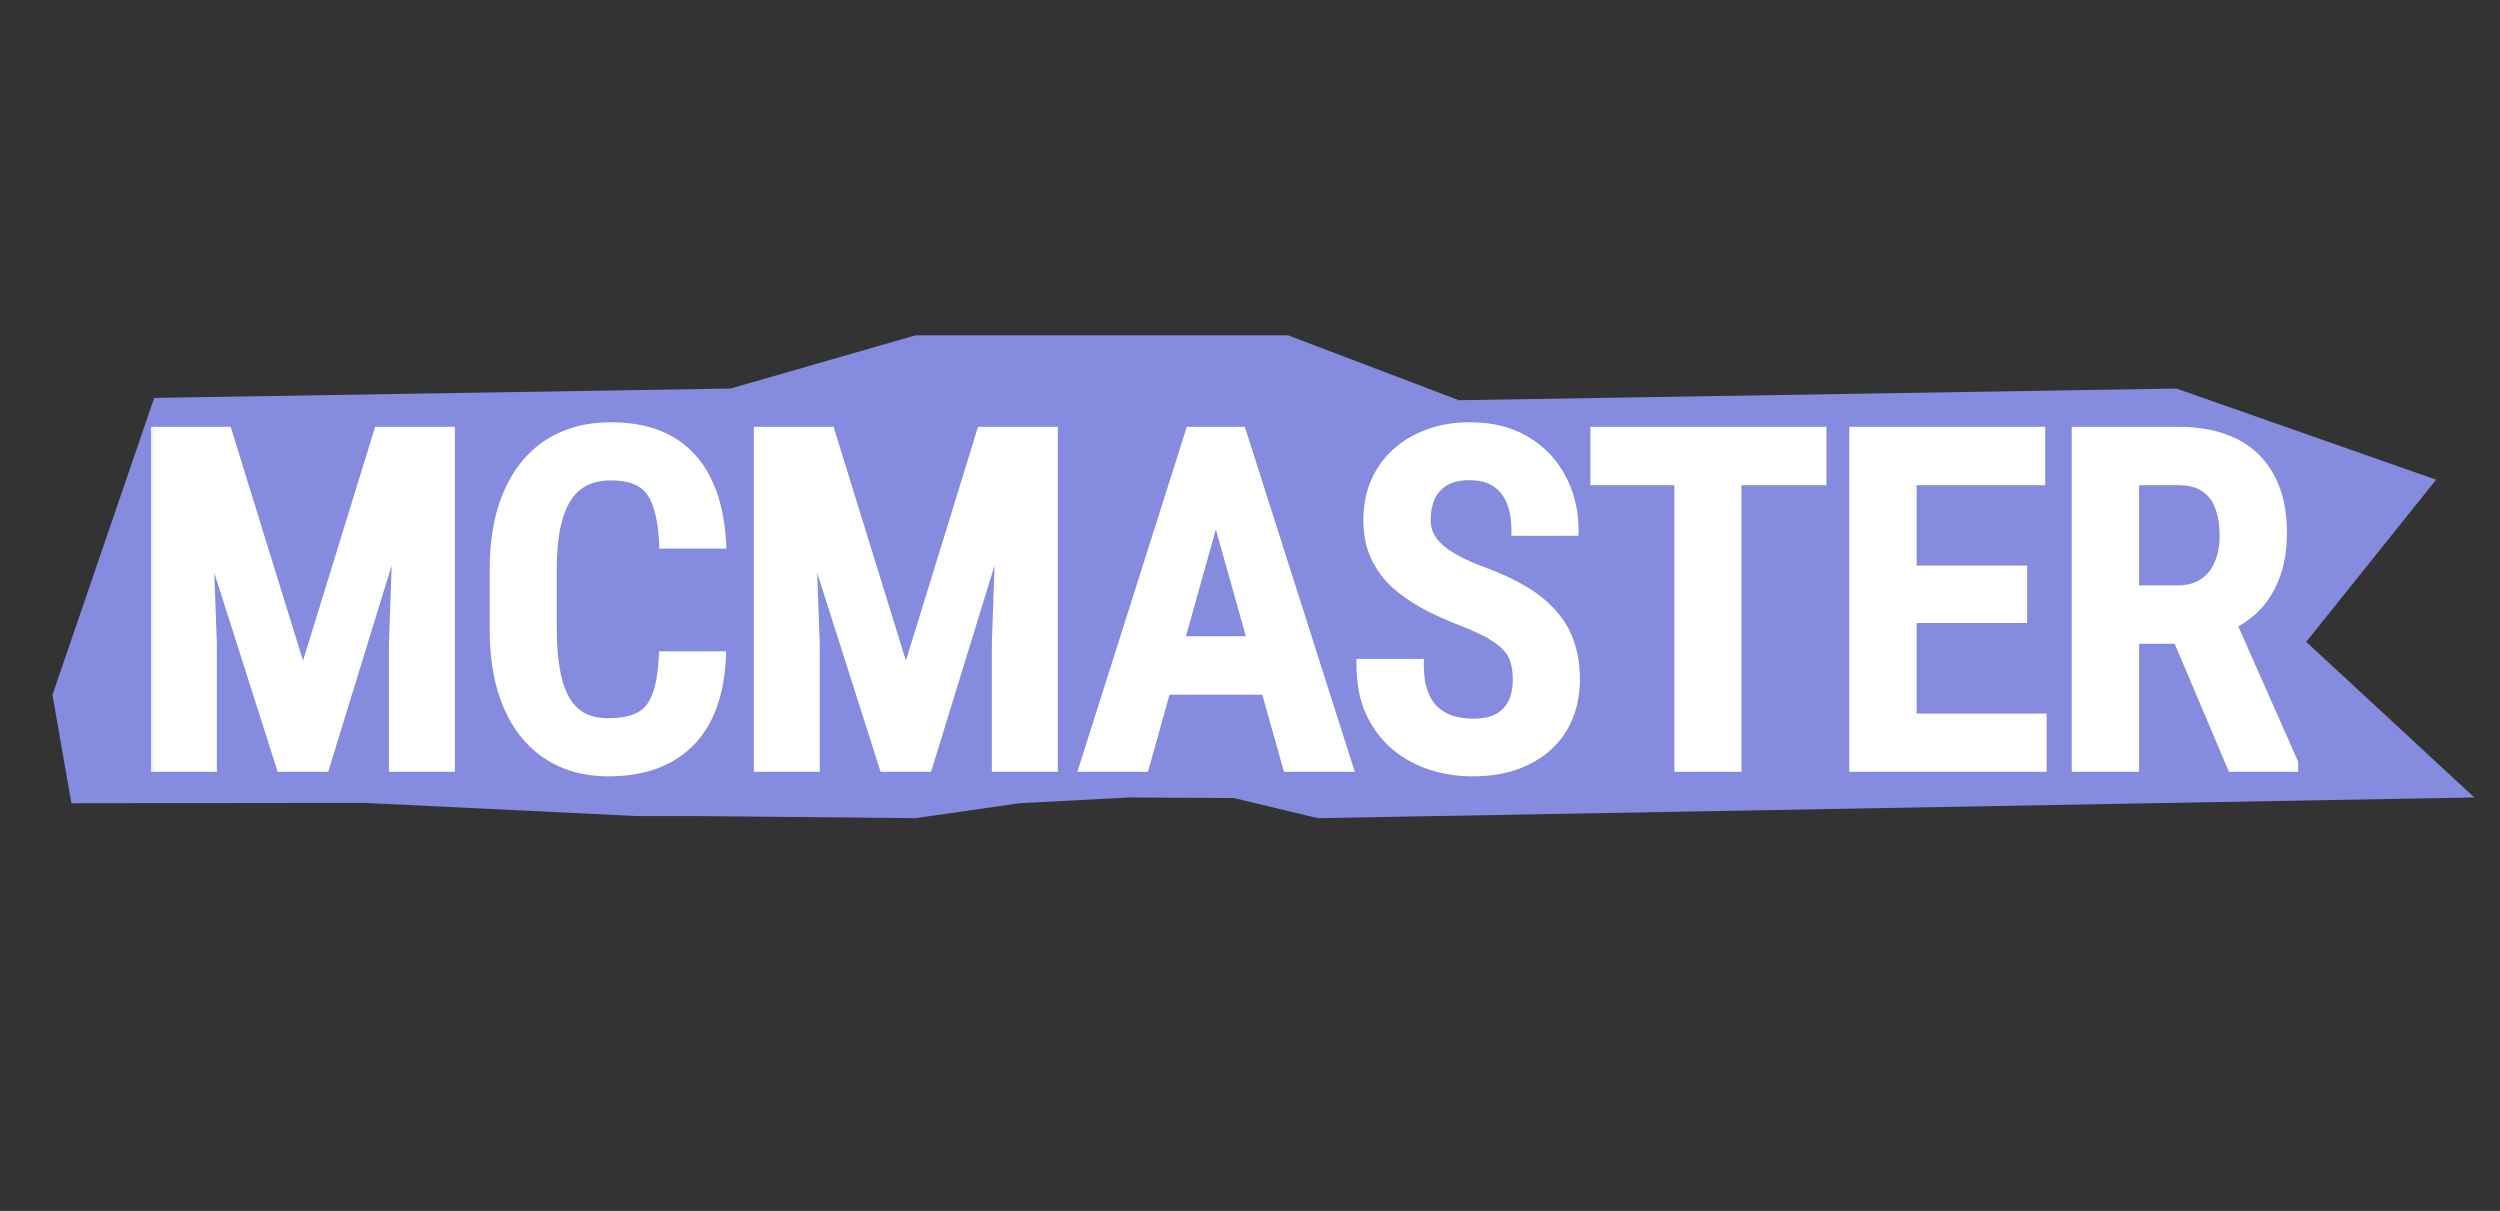<?xml version="1.0" encoding="UTF-8"?> <svg xmlns="http://www.w3.org/2000/svg" width="128" height="62" viewBox="0 0 128 62" fill="none"><rect x="0" y="0" width="128" height="62" fill="#333333" stroke="none"/><path d="M2.686 35.578L7.895 20.372L37.406 19.893L46.87 17.169L59.556 17.169L65.95 17.169L74.694 20.491L111.429 19.893L124.73 24.561L118.079 32.862L126.686 40.83L67.472 41.89L63.173 40.86L57.789 40.83L52.192 41.126L46.87 41.89L35.742 41.783L32.616 41.783L18.637 41.107L3.656 41.126L2.686 35.578Z" fill="#858BDF"></path><mask id="path-2-outside-1_459_13" maskUnits="userSpaceOnUse" x="7.433" y="21.215" width="111" height="19" fill="black"><rect fill="white" x="7.433" y="21.215" width="111" height="19"></rect><path d="M8.999 22.153H11.589L15.515 34.844L19.429 22.153H21.831L16.581 39.215H14.437L8.999 22.153ZM8.027 22.153H10.417L10.804 33.016V39.215H8.027V22.153ZM20.589 22.153H22.991V39.215H20.214V33.016L20.589 22.153ZM34.031 33.649H36.867C36.812 34.883 36.562 35.934 36.117 36.801C35.672 37.66 35.031 38.317 34.195 38.77C33.367 39.223 32.355 39.45 31.16 39.45C30.254 39.45 29.441 39.285 28.722 38.957C28.012 38.629 27.406 38.157 26.906 37.539C26.406 36.914 26.023 36.153 25.758 35.254C25.5 34.356 25.371 33.336 25.371 32.196V29.172C25.371 28.032 25.504 27.012 25.769 26.114C26.043 25.215 26.433 24.453 26.941 23.828C27.449 23.203 28.066 22.731 28.793 22.41C29.527 22.082 30.355 21.918 31.277 21.918C32.457 21.918 33.449 22.145 34.254 22.598C35.058 23.051 35.679 23.715 36.117 24.59C36.554 25.465 36.808 26.532 36.879 27.789H34.043C34.004 26.938 33.886 26.258 33.691 25.75C33.504 25.235 33.215 24.864 32.824 24.637C32.441 24.41 31.925 24.297 31.277 24.297C30.738 24.297 30.273 24.399 29.883 24.602C29.5 24.805 29.183 25.11 28.933 25.516C28.691 25.914 28.508 26.418 28.383 27.028C28.265 27.629 28.207 28.336 28.207 29.149V32.196C28.207 32.977 28.258 33.668 28.359 34.27C28.461 34.871 28.625 35.383 28.851 35.805C29.078 36.219 29.379 36.535 29.754 36.754C30.129 36.965 30.597 37.071 31.16 37.071C31.832 37.071 32.367 36.965 32.765 36.754C33.172 36.543 33.472 36.188 33.668 35.688C33.863 35.188 33.984 34.508 34.031 33.649ZM39.867 22.153H42.457L46.383 34.844L50.297 22.153H52.699L47.449 39.215H45.305L39.867 22.153ZM38.895 22.153H41.285L41.672 33.016V39.215H38.895V22.153ZM51.457 22.153H53.86V39.215H51.082V33.016L51.457 22.153ZM62.673 24.496L58.548 39.215H55.571L60.985 22.153H62.837L62.673 24.496ZM65.966 39.215L61.829 24.496L61.63 22.153H63.516L68.954 39.215H65.966ZM66.036 32.875V35.266H58.09V32.875H66.036ZM77.755 34.809C77.755 34.457 77.716 34.145 77.638 33.871C77.568 33.59 77.431 33.336 77.228 33.11C77.025 32.883 76.736 32.66 76.361 32.442C75.993 32.223 75.517 32 74.931 31.774C74.259 31.516 73.63 31.235 73.044 30.93C72.466 30.617 71.954 30.266 71.509 29.875C71.072 29.477 70.728 29.012 70.478 28.481C70.228 27.95 70.103 27.332 70.103 26.629C70.103 25.934 70.224 25.301 70.466 24.731C70.716 24.153 71.068 23.657 71.521 23.242C71.982 22.821 72.528 22.496 73.161 22.27C73.794 22.035 74.493 21.918 75.259 21.918C76.361 21.918 77.302 22.153 78.083 22.621C78.872 23.09 79.474 23.719 79.888 24.508C80.31 25.297 80.521 26.172 80.521 27.133H77.685C77.685 26.578 77.599 26.086 77.427 25.657C77.255 25.227 76.989 24.891 76.63 24.649C76.271 24.407 75.806 24.285 75.236 24.285C74.712 24.285 74.278 24.387 73.935 24.59C73.599 24.793 73.349 25.071 73.185 25.422C73.028 25.774 72.95 26.176 72.95 26.629C72.95 26.942 73.017 27.227 73.15 27.485C73.282 27.735 73.474 27.965 73.724 28.176C73.974 28.387 74.278 28.586 74.638 28.774C74.997 28.961 75.411 29.141 75.88 29.313C76.677 29.602 77.372 29.922 77.966 30.274C78.56 30.625 79.048 31.02 79.431 31.457C79.822 31.887 80.111 32.375 80.298 32.922C80.493 33.469 80.591 34.09 80.591 34.785C80.591 35.489 80.47 36.129 80.228 36.707C79.993 37.278 79.65 37.766 79.197 38.172C78.743 38.578 78.197 38.895 77.556 39.121C76.915 39.34 76.197 39.45 75.4 39.45C74.665 39.45 73.958 39.34 73.278 39.121C72.607 38.903 72.005 38.571 71.474 38.125C70.943 37.672 70.521 37.106 70.208 36.426C69.903 35.746 69.751 34.95 69.751 34.035H72.599C72.599 34.582 72.665 35.051 72.798 35.442C72.931 35.825 73.122 36.141 73.372 36.391C73.63 36.633 73.931 36.813 74.275 36.93C74.626 37.039 75.017 37.094 75.447 37.094C75.978 37.094 76.411 37 76.747 36.813C77.091 36.617 77.345 36.348 77.509 36.004C77.673 35.66 77.755 35.262 77.755 34.809ZM88.865 22.153V39.215H86.029V22.153L88.865 22.153ZM93.213 22.153V24.543L81.728 24.543V22.153L93.213 22.153ZM104.486 36.836V39.215H97.08V36.836H104.486ZM97.83 22.153V39.215H94.983V22.153H97.83ZM103.49 29.254V31.598L97.08 31.598V29.254L103.49 29.254ZM104.416 22.153V24.543H97.08V22.153H104.416ZM106.374 22.153H111.53C112.655 22.153 113.608 22.348 114.389 22.739C115.171 23.129 115.764 23.707 116.171 24.473C116.585 25.231 116.792 26.172 116.792 27.297C116.792 28.149 116.663 28.899 116.405 29.547C116.155 30.196 115.792 30.742 115.315 31.188C114.838 31.625 114.264 31.965 113.592 32.207L112.76 32.664H108.401L108.389 30.274H111.46C112.014 30.274 112.475 30.153 112.842 29.91C113.21 29.668 113.483 29.332 113.663 28.903C113.85 28.473 113.944 27.985 113.944 27.438C113.944 26.852 113.862 26.344 113.698 25.914C113.534 25.477 113.276 25.141 112.924 24.907C112.573 24.664 112.108 24.543 111.53 24.543H109.221V39.215H106.374V22.153ZM114.319 39.215L111.073 31.551L114.038 31.539L117.366 39.063V39.215H114.319Z"></path></mask><path d="M8.999 22.153H11.589L15.515 34.844L19.429 22.153H21.831L16.581 39.215H14.437L8.999 22.153ZM8.027 22.153H10.417L10.804 33.016V39.215H8.027V22.153ZM20.589 22.153H22.991V39.215H20.214V33.016L20.589 22.153ZM34.031 33.649H36.867C36.812 34.883 36.562 35.934 36.117 36.801C35.672 37.66 35.031 38.317 34.195 38.77C33.367 39.223 32.355 39.45 31.16 39.45C30.254 39.45 29.441 39.285 28.722 38.957C28.012 38.629 27.406 38.157 26.906 37.539C26.406 36.914 26.023 36.153 25.758 35.254C25.5 34.356 25.371 33.336 25.371 32.196V29.172C25.371 28.032 25.504 27.012 25.769 26.114C26.043 25.215 26.433 24.453 26.941 23.828C27.449 23.203 28.066 22.731 28.793 22.41C29.527 22.082 30.355 21.918 31.277 21.918C32.457 21.918 33.449 22.145 34.254 22.598C35.058 23.051 35.679 23.715 36.117 24.59C36.554 25.465 36.808 26.532 36.879 27.789H34.043C34.004 26.938 33.886 26.258 33.691 25.75C33.504 25.235 33.215 24.864 32.824 24.637C32.441 24.41 31.925 24.297 31.277 24.297C30.738 24.297 30.273 24.399 29.883 24.602C29.5 24.805 29.183 25.11 28.933 25.516C28.691 25.914 28.508 26.418 28.383 27.028C28.265 27.629 28.207 28.336 28.207 29.149V32.196C28.207 32.977 28.258 33.668 28.359 34.27C28.461 34.871 28.625 35.383 28.851 35.805C29.078 36.219 29.379 36.535 29.754 36.754C30.129 36.965 30.597 37.071 31.16 37.071C31.832 37.071 32.367 36.965 32.765 36.754C33.172 36.543 33.472 36.188 33.668 35.688C33.863 35.188 33.984 34.508 34.031 33.649ZM39.867 22.153H42.457L46.383 34.844L50.297 22.153H52.699L47.449 39.215H45.305L39.867 22.153ZM38.895 22.153H41.285L41.672 33.016V39.215H38.895V22.153ZM51.457 22.153H53.86V39.215H51.082V33.016L51.457 22.153ZM62.673 24.496L58.548 39.215H55.571L60.985 22.153H62.837L62.673 24.496ZM65.966 39.215L61.829 24.496L61.63 22.153H63.516L68.954 39.215H65.966ZM66.036 32.875V35.266H58.09V32.875H66.036ZM77.755 34.809C77.755 34.457 77.716 34.145 77.638 33.871C77.568 33.59 77.431 33.336 77.228 33.11C77.025 32.883 76.736 32.66 76.361 32.442C75.993 32.223 75.517 32 74.931 31.774C74.259 31.516 73.63 31.235 73.044 30.93C72.466 30.617 71.954 30.266 71.509 29.875C71.072 29.477 70.728 29.012 70.478 28.481C70.228 27.95 70.103 27.332 70.103 26.629C70.103 25.934 70.224 25.301 70.466 24.731C70.716 24.153 71.068 23.657 71.521 23.242C71.982 22.821 72.528 22.496 73.161 22.27C73.794 22.035 74.493 21.918 75.259 21.918C76.361 21.918 77.302 22.153 78.083 22.621C78.872 23.09 79.474 23.719 79.888 24.508C80.31 25.297 80.521 26.172 80.521 27.133H77.685C77.685 26.578 77.599 26.086 77.427 25.657C77.255 25.227 76.989 24.891 76.63 24.649C76.271 24.407 75.806 24.285 75.236 24.285C74.712 24.285 74.278 24.387 73.935 24.59C73.599 24.793 73.349 25.071 73.185 25.422C73.028 25.774 72.95 26.176 72.95 26.629C72.95 26.942 73.017 27.227 73.15 27.485C73.282 27.735 73.474 27.965 73.724 28.176C73.974 28.387 74.278 28.586 74.638 28.774C74.997 28.961 75.411 29.141 75.88 29.313C76.677 29.602 77.372 29.922 77.966 30.274C78.56 30.625 79.048 31.02 79.431 31.457C79.822 31.887 80.111 32.375 80.298 32.922C80.493 33.469 80.591 34.09 80.591 34.785C80.591 35.489 80.47 36.129 80.228 36.707C79.993 37.278 79.65 37.766 79.197 38.172C78.743 38.578 78.197 38.895 77.556 39.121C76.915 39.34 76.197 39.45 75.4 39.45C74.665 39.45 73.958 39.34 73.278 39.121C72.607 38.903 72.005 38.571 71.474 38.125C70.943 37.672 70.521 37.106 70.208 36.426C69.903 35.746 69.751 34.95 69.751 34.035H72.599C72.599 34.582 72.665 35.051 72.798 35.442C72.931 35.825 73.122 36.141 73.372 36.391C73.63 36.633 73.931 36.813 74.275 36.93C74.626 37.039 75.017 37.094 75.447 37.094C75.978 37.094 76.411 37 76.747 36.813C77.091 36.617 77.345 36.348 77.509 36.004C77.673 35.66 77.755 35.262 77.755 34.809ZM88.865 22.153V39.215H86.029V22.153L88.865 22.153ZM93.213 22.153V24.543L81.728 24.543V22.153L93.213 22.153ZM104.486 36.836V39.215H97.08V36.836H104.486ZM97.83 22.153V39.215H94.983V22.153H97.83ZM103.49 29.254V31.598L97.08 31.598V29.254L103.49 29.254ZM104.416 22.153V24.543H97.08V22.153H104.416ZM106.374 22.153H111.53C112.655 22.153 113.608 22.348 114.389 22.739C115.171 23.129 115.764 23.707 116.171 24.473C116.585 25.231 116.792 26.172 116.792 27.297C116.792 28.149 116.663 28.899 116.405 29.547C116.155 30.196 115.792 30.742 115.315 31.188C114.838 31.625 114.264 31.965 113.592 32.207L112.76 32.664H108.401L108.389 30.274H111.46C112.014 30.274 112.475 30.153 112.842 29.91C113.21 29.668 113.483 29.332 113.663 28.903C113.85 28.473 113.944 27.985 113.944 27.438C113.944 26.852 113.862 26.344 113.698 25.914C113.534 25.477 113.276 25.141 112.924 24.907C112.573 24.664 112.108 24.543 111.53 24.543H109.221V39.215H106.374V22.153ZM114.319 39.215L111.073 31.551L114.038 31.539L117.366 39.063V39.215H114.319Z" fill="white"></path><path d="M8.999 22.153V21.853H8.589L8.713 22.244L8.999 22.153ZM11.589 22.153L11.876 22.064L11.81 21.853H11.589V22.153ZM15.515 34.844L15.228 34.933L15.515 35.861L15.802 34.932L15.515 34.844ZM19.429 22.153V21.853H19.207L19.142 22.064L19.429 22.153ZM21.831 22.153L22.118 22.241L22.238 21.853H21.831V22.153ZM16.581 39.215V39.515H16.803L16.868 39.303L16.581 39.215ZM14.437 39.215L14.151 39.306L14.217 39.515H14.437V39.215ZM8.027 22.153V21.853H7.727V22.153H8.027ZM10.417 22.153L10.717 22.142L10.707 21.853H10.417V22.153ZM10.804 33.016H11.104L11.104 33.005L10.804 33.016ZM10.804 39.215V39.515H11.104V39.215H10.804ZM8.027 39.215H7.727V39.515H8.027V39.215ZM20.589 22.153V21.853H20.299L20.289 22.142L20.589 22.153ZM22.991 22.153H23.291V21.853H22.991V22.153ZM22.991 39.215V39.515H23.291V39.215H22.991ZM20.214 39.215H19.914V39.515H20.214V39.215ZM20.214 33.016L19.914 33.005V33.016H20.214ZM8.999 22.453H11.589V21.853H8.999V22.453ZM11.303 22.241L15.228 34.933L15.802 34.755L11.876 22.064L11.303 22.241ZM15.802 34.932L19.716 22.241L19.142 22.064L15.228 34.756L15.802 34.932ZM19.429 22.453H21.831V21.853H19.429V22.453ZM21.545 22.064L16.295 39.127L16.868 39.303L22.118 22.241L21.545 22.064ZM16.581 38.915H14.437V39.515H16.581V38.915ZM14.723 39.124L9.285 22.061L8.713 22.244L14.151 39.306L14.723 39.124ZM8.027 22.453H10.417V21.853H8.027V22.453ZM10.117 22.163L10.504 33.027L11.104 33.005L10.717 22.142L10.117 22.163ZM10.504 33.016V39.215H11.104V33.016H10.504ZM10.804 38.915H8.027V39.515H10.804V38.915ZM8.327 39.215V22.153H7.727L7.727 39.215H8.327ZM20.589 22.453H22.991V21.853H20.589V22.453ZM22.692 22.153V39.215H23.291V22.153H22.692ZM22.991 38.915H20.214V39.515H22.991V38.915ZM20.514 39.215V33.016H19.914V39.215H20.514ZM20.514 33.026L20.889 22.163L20.289 22.142L19.914 33.005L20.514 33.026ZM34.031 33.649V33.349H33.747L33.731 33.632L34.031 33.649ZM36.867 33.649L37.167 33.662L37.181 33.349H36.867V33.649ZM36.117 36.801L36.383 36.939L36.384 36.938L36.117 36.801ZM34.195 38.77L34.052 38.506L34.051 38.507L34.195 38.77ZM28.722 38.957L28.597 39.23L28.598 39.23L28.722 38.957ZM26.906 37.539L26.672 37.727L26.673 37.728L26.906 37.539ZM25.758 35.254L25.469 35.337L25.47 35.339L25.758 35.254ZM25.769 26.114L25.482 26.026L25.482 26.029L25.769 26.114ZM28.793 22.41L28.914 22.685L28.915 22.684L28.793 22.41ZM36.879 27.789V28.089H37.196L37.178 27.773L36.879 27.789ZM34.043 27.789L33.743 27.803L33.756 28.089H34.043V27.789ZM33.691 25.75L33.409 25.853L33.411 25.858L33.691 25.75ZM32.824 24.637L32.671 24.895L32.673 24.896L32.824 24.637ZM29.883 24.602L29.744 24.336L29.742 24.337L29.883 24.602ZM28.933 25.516L28.678 25.359L28.677 25.36L28.933 25.516ZM28.383 27.028L28.089 26.967L28.088 26.97L28.383 27.028ZM28.851 35.805L28.587 35.947L28.588 35.949L28.851 35.805ZM29.754 36.754L29.602 37.013L29.607 37.016L29.754 36.754ZM32.765 36.754L32.627 36.488L32.625 36.489L32.765 36.754ZM34.031 33.949H36.867V33.349H34.031V33.949ZM36.567 33.635C36.514 34.838 36.271 35.844 35.85 36.664L36.384 36.938C36.853 36.024 37.111 34.928 37.167 33.662L36.567 33.635ZM35.851 36.663C35.432 37.47 34.834 38.082 34.052 38.506L34.338 39.034C35.228 38.551 35.911 37.851 36.383 36.939L35.851 36.663ZM34.051 38.507C33.277 38.93 32.318 39.15 31.16 39.15V39.749C32.392 39.749 33.456 39.516 34.339 39.033L34.051 38.507ZM31.16 39.15C30.29 39.15 29.521 38.992 28.847 38.684L28.598 39.23C29.361 39.579 30.217 39.749 31.16 39.749V39.15ZM28.848 38.685C28.18 38.376 27.611 37.932 27.139 37.35L26.673 37.728C27.201 38.38 27.843 38.882 28.597 39.23L28.848 38.685ZM27.14 37.352C26.668 36.762 26.302 36.037 26.045 35.169L25.47 35.339C25.745 36.269 26.144 37.067 26.672 37.727L27.14 37.352ZM26.046 35.171C25.797 34.305 25.671 33.314 25.671 32.196H25.071C25.071 33.358 25.202 34.406 25.469 35.337L26.046 35.171ZM25.671 32.196V29.172H25.071V32.196H25.671ZM25.671 29.172C25.671 28.054 25.801 27.064 26.057 26.199L25.482 26.029C25.206 26.96 25.071 28.009 25.071 29.172H25.671ZM26.056 26.201C26.32 25.334 26.694 24.608 27.174 24.018L26.708 23.639C26.172 24.299 25.765 25.097 25.482 26.026L26.056 26.201ZM27.174 24.018C27.652 23.429 28.231 22.986 28.914 22.685L28.672 22.136C27.901 22.476 27.246 22.978 26.708 23.639L27.174 24.018ZM28.915 22.684C29.606 22.376 30.391 22.218 31.277 22.218V21.618C30.319 21.618 29.448 21.789 28.67 22.137L28.915 22.684ZM31.277 22.218C32.419 22.218 33.358 22.438 34.106 22.859L34.401 22.337C33.54 21.852 32.494 21.618 31.277 21.618V22.218ZM34.106 22.859C34.856 23.281 35.436 23.899 35.849 24.724L36.385 24.456C35.923 23.531 35.261 22.821 34.401 22.337L34.106 22.859ZM35.849 24.724C36.263 25.554 36.511 26.578 36.579 27.806L37.178 27.773C37.106 26.485 36.846 25.377 36.385 24.456L35.849 24.724ZM36.879 27.489H34.043V28.089H36.879V27.489ZM34.342 27.776C34.303 26.908 34.183 26.192 33.971 25.643L33.411 25.858C33.59 26.324 33.705 26.968 33.743 27.803L34.342 27.776ZM33.973 25.648C33.767 25.081 33.438 24.646 32.974 24.378L32.673 24.896C32.991 25.081 33.24 25.389 33.409 25.853L33.973 25.648ZM32.977 24.379C32.531 24.115 31.956 23.997 31.277 23.997V24.597C31.895 24.597 32.351 24.706 32.671 24.895L32.977 24.379ZM31.277 23.997C30.701 23.997 30.186 24.106 29.744 24.336L30.021 24.868C30.36 24.692 30.776 24.597 31.277 24.597V23.997ZM29.742 24.337C29.307 24.567 28.953 24.912 28.678 25.359L29.189 25.673C29.414 25.308 29.692 25.042 30.023 24.867L29.742 24.337ZM28.677 25.36C28.412 25.796 28.218 26.335 28.089 26.967L28.676 27.088C28.797 26.502 28.97 26.033 29.19 25.672L28.677 25.36ZM28.088 26.97C27.966 27.596 27.907 28.323 27.907 29.149H28.507C28.507 28.35 28.564 27.663 28.677 27.085L28.088 26.97ZM27.907 29.149V32.196H28.507V29.149H27.907ZM27.907 32.196C27.907 32.989 27.958 33.698 28.063 34.32L28.655 34.22C28.557 33.639 28.507 32.965 28.507 32.196H27.907ZM28.063 34.32C28.169 34.945 28.341 35.49 28.587 35.947L29.116 35.663C28.908 35.276 28.753 34.798 28.655 34.22L28.063 34.32ZM28.588 35.949C28.838 36.407 29.176 36.765 29.602 37.013L29.905 36.495C29.581 36.306 29.317 36.032 29.114 35.661L28.588 35.949ZM29.607 37.016C30.038 37.258 30.561 37.371 31.16 37.371V36.771C30.634 36.771 30.219 36.672 29.901 36.493L29.607 37.016ZM31.16 37.371C31.859 37.371 32.448 37.262 32.906 37.019L32.625 36.489C32.286 36.669 31.805 36.771 31.16 36.771V37.371ZM32.904 37.02C33.385 36.77 33.73 36.352 33.947 35.797L33.388 35.579C33.215 36.023 32.958 36.316 32.627 36.488L32.904 37.02ZM33.947 35.797C34.159 35.255 34.283 34.539 34.331 33.665L33.731 33.632C33.685 34.477 33.567 35.121 33.388 35.579L33.947 35.797ZM39.867 22.153V21.853H39.457L39.582 22.244L39.867 22.153ZM42.457 22.153L42.744 22.064L42.678 21.853H42.457V22.153ZM46.383 34.844L46.096 34.933L46.383 35.861L46.67 34.932L46.383 34.844ZM50.297 22.153V21.853H50.076L50.01 22.064L50.297 22.153ZM52.699 22.153L52.986 22.241L53.106 21.853H52.699V22.153ZM47.449 39.215V39.515H47.671L47.736 39.303L47.449 39.215ZM45.305 39.215L45.019 39.306L45.086 39.515H45.305V39.215ZM38.895 22.153V21.853H38.595V22.153H38.895ZM41.285 22.153L41.585 22.142L41.575 21.853H41.285V22.153ZM41.672 33.016H41.972L41.972 33.005L41.672 33.016ZM41.672 39.215V39.515H41.972V39.215H41.672ZM38.895 39.215H38.595V39.515H38.895V39.215ZM51.457 22.153V21.853H51.167L51.157 22.142L51.457 22.153ZM53.86 22.153H54.16V21.853H53.86V22.153ZM53.86 39.215V39.515H54.16V39.215H53.86ZM51.082 39.215H50.782V39.515H51.082V39.215ZM51.082 33.016L50.782 33.005V33.016H51.082ZM39.867 22.453H42.457V21.853H39.867V22.453ZM42.171 22.241L46.096 34.933L46.67 34.755L42.744 22.064L42.171 22.241ZM46.67 34.932L50.584 22.241L50.01 22.064L46.096 34.756L46.67 34.932ZM50.297 22.453H52.699V21.853H50.297V22.453ZM52.413 22.064L47.163 39.127L47.736 39.303L52.986 22.241L52.413 22.064ZM47.449 38.915H45.305V39.515H47.449V38.915ZM45.591 39.124L40.153 22.061L39.582 22.244L45.019 39.306L45.591 39.124ZM38.895 22.453H41.285V21.853H38.895V22.453ZM40.986 22.163L41.372 33.027L41.972 33.005L41.585 22.142L40.986 22.163ZM41.372 33.016V39.215H41.972V33.016H41.372ZM41.672 38.915H38.895V39.515H41.672V38.915ZM39.195 39.215V22.153H38.595V39.215H39.195ZM51.457 22.453H53.86V21.853H51.457V22.453ZM53.56 22.153V39.215H54.16V22.153H53.56ZM53.86 38.915H51.082V39.515H53.86V38.915ZM51.382 39.215V33.016H50.782V39.215H51.382ZM51.382 33.026L51.757 22.163L51.157 22.142L50.782 33.005L51.382 33.026ZM62.673 24.496L62.961 24.577L62.97 24.548L62.972 24.517L62.673 24.496ZM58.548 39.215V39.515H58.775L58.836 39.296L58.548 39.215ZM55.571 39.215L55.285 39.124L55.161 39.515H55.571V39.215ZM60.985 22.153V21.853H60.766L60.699 22.062L60.985 22.153ZM62.837 22.153L63.136 22.174L63.158 21.853H62.837V22.153ZM65.966 39.215L65.677 39.296L65.738 39.515H65.966V39.215ZM61.829 24.496L61.53 24.522L61.532 24.55L61.54 24.578L61.829 24.496ZM61.63 22.153V21.853H61.303L61.331 22.178L61.63 22.153ZM63.516 22.153L63.802 22.061L63.736 21.853H63.516V22.153ZM68.954 39.215V39.515H69.364L69.24 39.124L68.954 39.215ZM66.036 32.875H66.336V32.575H66.036V32.875ZM66.036 35.266V35.566H66.336V35.266H66.036ZM58.09 35.266H57.791V35.566H58.09V35.266ZM58.09 32.875V32.575H57.791V32.875H58.09ZM62.384 24.415L58.259 39.134L58.836 39.296L62.961 24.577L62.384 24.415ZM58.548 38.915H55.571V39.515H58.548V38.915ZM55.857 39.306L61.271 22.243L60.699 22.062L55.285 39.124L55.857 39.306ZM60.985 22.453H62.837V21.853H60.985V22.453ZM62.537 22.132L62.373 24.475L62.972 24.517L63.136 22.174L62.537 22.132ZM66.254 39.134L62.118 24.415L61.54 24.578L65.677 39.296L66.254 39.134ZM62.128 24.471L61.928 22.127L61.331 22.178L61.53 24.522L62.128 24.471ZM61.63 22.453H63.516V21.853H61.63V22.453ZM63.23 22.244L68.668 39.306L69.24 39.124L63.802 22.061L63.23 22.244ZM68.954 38.915H65.966V39.515H68.954V38.915ZM65.736 32.875V35.266H66.336V32.875H65.736ZM66.036 34.966H58.09V35.566H66.036V34.966ZM58.391 35.266V32.875H57.791V35.266H58.391ZM58.09 33.175H66.036V32.575H58.09V33.175ZM77.638 33.871L77.347 33.944L77.349 33.954L77.638 33.871ZM76.361 32.442L76.207 32.699L76.209 32.701L76.361 32.442ZM74.931 31.774L75.039 31.494L75.038 31.494L74.931 31.774ZM73.044 30.93L72.901 31.194L72.906 31.196L73.044 30.93ZM71.509 29.875L71.307 30.097L71.311 30.101L71.509 29.875ZM70.466 24.731L70.191 24.612L70.19 24.613L70.466 24.731ZM71.521 23.242L71.723 23.464L71.723 23.464L71.521 23.242ZM73.161 22.27L73.262 22.552L73.266 22.551L73.161 22.27ZM78.083 22.621L77.929 22.879L77.93 22.879L78.083 22.621ZM79.888 24.508L79.622 24.648L79.623 24.649L79.888 24.508ZM80.521 27.133V27.433H80.821V27.133H80.521ZM77.685 27.133H77.385V27.433H77.685V27.133ZM73.935 24.59L73.782 24.332L73.779 24.333L73.935 24.59ZM73.185 25.422L72.913 25.295L72.911 25.3L73.185 25.422ZM73.15 27.485L72.883 27.622L72.885 27.625L73.15 27.485ZM75.88 29.313L75.777 29.594L75.778 29.595L75.88 29.313ZM79.431 31.457L79.205 31.655L79.209 31.659L79.431 31.457ZM80.298 32.922L80.014 33.02L80.016 33.023L80.298 32.922ZM80.228 36.707L79.951 36.591L79.95 36.593L80.228 36.707ZM77.556 39.121L77.653 39.405L77.656 39.404L77.556 39.121ZM73.278 39.121L73.186 39.407L73.187 39.407L73.278 39.121ZM71.474 38.125L71.279 38.353L71.281 38.355L71.474 38.125ZM70.208 36.426L69.934 36.549L69.936 36.551L70.208 36.426ZM69.751 34.035V33.735H69.451V34.035H69.751ZM72.599 34.035H72.899V33.735H72.599V34.035ZM72.798 35.442L72.514 35.538L72.515 35.54L72.798 35.442ZM73.372 36.391L73.16 36.603L73.167 36.61L73.372 36.391ZM74.275 36.93L74.178 37.214L74.186 37.216L74.275 36.93ZM76.747 36.813L76.894 37.075L76.895 37.074L76.747 36.813ZM78.055 34.809C78.055 34.436 78.014 34.095 77.926 33.789L77.349 33.954C77.418 34.195 77.455 34.479 77.455 34.809H78.055ZM77.929 33.799C77.846 33.468 77.685 33.17 77.451 32.909L77.004 33.31C77.177 33.502 77.289 33.713 77.347 33.944L77.929 33.799ZM77.451 32.909C77.22 32.652 76.903 32.411 76.512 32.182L76.209 32.701C76.568 32.91 76.829 33.114 77.004 33.31L77.451 32.909ZM76.514 32.184C76.127 31.954 75.634 31.724 75.039 31.494L74.823 32.053C75.399 32.277 75.859 32.492 76.207 32.699L76.514 32.184ZM75.038 31.494C74.376 31.239 73.758 30.963 73.183 30.664L72.906 31.196C73.502 31.506 74.142 31.792 74.823 32.054L75.038 31.494ZM73.187 30.666C72.626 30.363 72.133 30.024 71.707 29.65L71.311 30.101C71.775 30.508 72.306 30.872 72.901 31.194L73.187 30.666ZM71.711 29.654C71.302 29.281 70.982 28.848 70.749 28.353L70.206 28.608C70.473 29.176 70.841 29.672 71.307 30.097L71.711 29.654ZM70.749 28.353C70.521 27.869 70.403 27.297 70.403 26.629H69.803C69.803 27.368 69.934 28.03 70.206 28.608L70.749 28.353ZM70.403 26.629C70.403 25.969 70.517 25.377 70.742 24.848L70.19 24.613C69.93 25.225 69.803 25.898 69.803 26.629H70.403ZM70.741 24.85C70.975 24.309 71.302 23.849 71.723 23.464L71.318 23.021C70.833 23.464 70.457 23.996 70.191 24.612L70.741 24.85ZM71.723 23.464C72.153 23.071 72.664 22.766 73.262 22.552L73.06 21.987C72.393 22.226 71.811 22.57 71.318 23.021L71.723 23.464ZM73.266 22.551C73.861 22.331 74.524 22.218 75.259 22.218V21.618C74.463 21.618 73.727 21.74 73.057 21.988L73.266 22.551ZM75.259 22.218C76.317 22.218 77.203 22.443 77.929 22.879L78.237 22.364C77.401 21.862 76.403 21.618 75.259 21.618V22.218ZM77.93 22.879C78.673 23.321 79.235 23.909 79.622 24.648L80.153 24.369C79.713 23.529 79.072 22.86 78.236 22.363L77.93 22.879ZM79.623 24.649C80.02 25.392 80.221 26.218 80.221 27.133H80.821C80.821 26.127 80.599 25.202 80.152 24.367L79.623 24.649ZM80.521 26.833H77.685V27.433H80.521V26.833ZM77.985 27.133C77.985 26.548 77.894 26.017 77.706 25.545L77.148 25.768C77.304 26.156 77.385 26.609 77.385 27.133H77.985ZM77.706 25.545C77.513 25.064 77.21 24.678 76.798 24.4L76.462 24.898C76.768 25.104 76.997 25.39 77.148 25.768L77.706 25.545ZM76.798 24.4C76.375 24.115 75.847 23.985 75.236 23.985V24.585C75.765 24.585 76.166 24.698 76.462 24.898L76.798 24.4ZM75.236 23.985C74.675 23.985 74.184 24.094 73.782 24.332L74.087 24.848C74.373 24.68 74.749 24.585 75.236 24.585V23.985ZM73.779 24.333C73.393 24.567 73.102 24.889 72.913 25.295L73.457 25.549C73.595 25.252 73.804 25.02 74.09 24.847L73.779 24.333ZM72.911 25.3C72.734 25.696 72.65 26.142 72.65 26.629H73.25C73.25 26.211 73.322 25.851 73.459 25.544L72.911 25.3ZM72.65 26.629C72.65 26.986 72.727 27.319 72.883 27.622L73.416 27.347C73.307 27.135 73.25 26.898 73.25 26.629H72.65ZM72.885 27.625C73.038 27.914 73.256 28.174 73.53 28.405L73.917 27.947C73.692 27.757 73.527 27.555 73.415 27.344L72.885 27.625ZM73.53 28.405C73.801 28.633 74.125 28.844 74.499 29.04L74.777 28.508C74.432 28.328 74.147 28.141 73.917 27.947L73.53 28.405ZM74.499 29.04C74.872 29.234 75.299 29.419 75.777 29.594L75.983 29.031C75.524 28.863 75.122 28.688 74.777 28.508L74.499 29.04ZM75.778 29.595C76.561 29.879 77.239 30.192 77.813 30.532L78.119 30.016C77.506 29.653 76.793 29.325 75.982 29.031L75.778 29.595ZM77.813 30.532C78.385 30.87 78.847 31.245 79.205 31.655L79.657 31.26C79.249 30.794 78.735 30.38 78.119 30.016L77.813 30.532ZM79.209 31.659C79.572 32.059 79.84 32.511 80.014 33.019L80.582 32.825C80.381 32.239 80.071 31.715 79.653 31.256L79.209 31.659ZM80.016 33.023C80.197 33.532 80.291 34.118 80.291 34.785H80.891C80.891 34.062 80.789 33.406 80.581 32.821L80.016 33.023ZM80.291 34.785C80.291 35.454 80.176 36.054 79.951 36.591L80.504 36.823C80.764 36.204 80.891 35.523 80.891 34.785H80.291ZM79.95 36.593C79.733 37.122 79.415 37.573 78.996 37.949L79.397 38.395C79.884 37.959 80.254 37.433 80.505 36.821L79.95 36.593ZM78.996 37.949C78.576 38.326 78.064 38.623 77.456 38.839L77.656 39.404C78.329 39.166 78.911 38.831 79.397 38.395L78.996 37.949ZM77.459 38.837C76.854 39.044 76.169 39.15 75.4 39.15V39.749C76.224 39.749 76.976 39.636 77.653 39.405L77.459 38.837ZM75.4 39.15C74.695 39.15 74.019 39.045 73.37 38.836L73.187 39.407C73.897 39.636 74.635 39.749 75.4 39.749V39.15ZM73.371 38.836C72.735 38.629 72.168 38.316 71.666 37.895L71.281 38.355C71.842 38.826 72.478 39.176 73.186 39.407L73.371 38.836ZM71.668 37.897C71.173 37.474 70.776 36.944 70.481 36.301L69.936 36.551C70.265 37.268 70.712 37.87 71.279 38.353L71.668 37.897ZM70.482 36.303C70.198 35.67 70.051 34.917 70.051 34.035H69.451C69.451 34.982 69.609 35.823 69.934 36.549L70.482 36.303ZM69.751 34.335H72.599V33.735H69.751V34.335ZM72.299 34.035C72.299 34.605 72.368 35.108 72.514 35.538L73.082 35.345C72.963 34.994 72.899 34.559 72.899 34.035H72.299ZM72.515 35.54C72.66 35.959 72.874 36.317 73.16 36.603L73.584 36.179C73.371 35.965 73.202 35.69 73.081 35.343L72.515 35.54ZM73.167 36.61C73.457 36.882 73.795 37.083 74.178 37.214L74.371 36.646C74.067 36.542 73.803 36.384 73.578 36.172L73.167 36.61ZM74.186 37.216C74.57 37.336 74.992 37.394 75.447 37.394V36.794C75.042 36.794 74.682 36.742 74.364 36.644L74.186 37.216ZM75.447 37.394C76.01 37.394 76.499 37.295 76.893 37.075L76.601 36.551C76.324 36.706 75.945 36.794 75.447 36.794V37.394ZM76.895 37.074C77.29 36.849 77.588 36.535 77.78 36.133L77.238 35.875C77.102 36.161 76.892 36.386 76.599 36.552L76.895 37.074ZM77.78 36.133C77.966 35.742 78.055 35.298 78.055 34.809H77.455C77.455 35.226 77.38 35.578 77.238 35.875L77.78 36.133ZM88.865 22.153H89.165V21.853H88.865V22.153ZM88.865 39.215V39.515H89.165V39.215H88.865ZM86.029 39.215H85.729V39.515H86.029V39.215ZM86.029 22.153V21.853H85.729V22.153H86.029ZM93.213 22.153H93.513V21.853H93.213V22.153ZM93.213 24.543V24.843H93.513V24.543H93.213ZM81.728 24.543H81.428V24.843H81.728V24.543ZM81.728 22.153V21.853H81.428V22.153H81.728ZM88.565 22.153V39.215H89.165V22.153H88.565ZM88.865 38.915H86.029V39.515H88.865V38.915ZM86.329 39.215V22.153H85.729V39.215H86.329ZM86.029 22.453L88.865 22.453V21.853L86.029 21.853V22.453ZM92.912 22.153V24.543H93.513V22.153H92.912ZM93.213 24.243L81.728 24.243V24.843L93.213 24.843V24.243ZM82.028 24.543V22.153H81.428V24.543H82.028ZM81.728 22.453L93.213 22.453V21.853L81.728 21.853V22.453ZM104.486 36.836H104.786V36.536H104.486V36.836ZM104.486 39.215V39.515H104.786V39.215H104.486ZM97.08 39.215H96.78V39.515H97.08V39.215ZM97.08 36.836V36.536H96.78V36.836H97.08ZM97.83 22.153H98.13V21.853H97.83V22.153ZM97.83 39.215V39.515H98.13V39.215H97.83ZM94.983 39.215H94.683V39.515H94.983V39.215ZM94.983 22.153V21.853H94.683V22.153H94.983ZM103.49 29.254H103.79V28.954H103.49V29.254ZM103.49 31.598V31.898H103.79V31.598H103.49ZM97.08 31.598H96.78V31.898H97.08V31.598ZM97.08 29.254V28.954H96.78V29.254H97.08ZM104.416 22.153H104.716V21.853H104.416V22.153ZM104.416 24.543V24.843H104.716V24.543H104.416ZM97.08 24.543H96.78V24.843H97.08V24.543ZM97.08 22.153V21.853H96.78V22.153H97.08ZM104.186 36.836V39.215H104.786V36.836H104.186ZM104.486 38.915H97.08V39.515H104.486V38.915ZM97.38 39.215V36.836H96.78V39.215H97.38ZM97.08 37.136H104.486V36.536H97.08V37.136ZM97.53 22.153V39.215H98.13V22.153H97.53ZM97.83 38.915H94.983V39.515H97.83V38.915ZM95.283 39.215V22.153H94.683V39.215H95.283ZM94.983 22.453H97.83V21.853H94.983V22.453ZM103.19 29.254V31.598H103.79V29.254H103.19ZM103.49 31.298L97.08 31.298V31.898L103.49 31.898V31.298ZM97.38 31.598V29.254H96.78V31.598H97.38ZM97.08 29.554L103.49 29.554V28.954L97.08 28.954V29.554ZM104.116 22.153V24.543H104.716V22.153H104.116ZM104.416 24.243H97.08V24.843H104.416V24.243ZM97.38 24.543V22.153H96.78V24.543H97.38ZM97.08 22.453H104.416V21.853H97.08V22.453ZM106.374 22.153V21.853H106.074V22.153H106.374ZM116.171 24.473L115.905 24.614L115.907 24.617L116.171 24.473ZM116.405 29.547L116.126 29.436L116.125 29.439L116.405 29.547ZM115.315 31.188L115.518 31.409L115.52 31.407L115.315 31.188ZM113.592 32.207L113.491 31.925L113.469 31.933L113.448 31.944L113.592 32.207ZM112.76 32.664V32.964H112.837L112.905 32.927L112.76 32.664ZM108.401 32.664L108.101 32.666L108.102 32.964H108.401V32.664ZM108.389 30.274V29.974H108.088L108.089 30.275L108.389 30.274ZM113.663 28.903L113.388 28.783L113.386 28.787L113.663 28.903ZM113.698 25.914L113.417 26.02L113.418 26.021L113.698 25.914ZM112.924 24.907L112.754 25.154L112.758 25.156L112.924 24.907ZM109.221 24.543V24.243H108.921V24.543H109.221ZM109.221 39.215V39.515H109.521V39.215H109.221ZM106.374 39.215H106.074V39.515H106.374V39.215ZM114.319 39.215L114.043 39.332L114.12 39.515H114.319V39.215ZM111.073 31.551L111.072 31.251L110.621 31.253L110.797 31.668L111.073 31.551ZM114.038 31.539L114.312 31.418L114.233 31.239L114.037 31.239L114.038 31.539ZM117.366 39.063H117.666V38.999L117.64 38.941L117.366 39.063ZM117.366 39.215V39.515H117.666V39.215H117.366ZM106.374 22.453H111.53V21.853H106.374V22.453ZM111.53 22.453C112.621 22.453 113.526 22.642 114.255 23.007L114.523 22.47C113.69 22.054 112.688 21.853 111.53 21.853V22.453ZM114.255 23.007C114.981 23.37 115.529 23.904 115.906 24.613L116.436 24.332C116 23.511 115.36 22.889 114.523 22.47L114.255 23.007ZM115.907 24.617C116.291 25.319 116.492 26.208 116.492 27.297H117.092C117.092 26.137 116.878 25.142 116.434 24.329L115.907 24.617ZM116.492 27.297C116.492 28.119 116.367 28.83 116.126 29.436L116.684 29.658C116.958 28.967 117.092 28.178 117.092 27.297H116.492ZM116.125 29.439C115.89 30.048 115.552 30.556 115.11 30.969L115.52 31.407C116.032 30.929 116.42 30.343 116.685 29.655L116.125 29.439ZM115.112 30.967C114.668 31.375 114.129 31.695 113.491 31.925L113.694 32.489C114.4 32.235 115.009 31.876 115.518 31.409L115.112 30.967ZM113.448 31.944L112.616 32.401L112.905 32.927L113.737 32.47L113.448 31.944ZM112.76 32.364H108.401V32.964H112.76V32.364ZM108.701 32.663L108.689 30.272L108.089 30.275L108.101 32.666L108.701 32.663ZM108.389 30.574H111.46V29.974H108.389V30.574ZM111.46 30.574C112.058 30.574 112.58 30.443 113.008 30.161L112.677 29.66C112.37 29.862 111.971 29.974 111.46 29.974V30.574ZM113.008 30.161C113.428 29.884 113.738 29.5 113.939 29.018L113.386 28.787C113.228 29.165 112.992 29.453 112.677 29.66L113.008 30.161ZM113.938 29.023C114.144 28.549 114.244 28.019 114.244 27.438H113.644C113.644 27.95 113.556 28.397 113.388 28.783L113.938 29.023ZM114.244 27.438C114.244 26.825 114.158 26.279 113.978 25.807L113.418 26.021C113.566 26.409 113.644 26.879 113.644 27.438H114.244ZM113.979 25.809C113.795 25.319 113.5 24.93 113.091 24.657L112.758 25.156C113.052 25.352 113.273 25.634 113.417 26.02L113.979 25.809ZM113.095 24.66C112.678 24.372 112.148 24.243 111.53 24.243V24.843C112.068 24.843 112.468 24.956 112.754 25.154L113.095 24.66ZM111.53 24.243H109.221V24.843H111.53V24.243ZM108.921 24.543V39.215H109.521V24.543H108.921ZM109.221 38.915H106.374V39.515H109.221V38.915ZM106.674 39.215V22.153H106.074V39.215H106.674ZM114.595 39.098L111.349 31.434L110.797 31.668L114.043 39.332L114.595 39.098ZM111.074 31.851L114.039 31.839L114.037 31.239L111.072 31.251L111.074 31.851ZM113.763 31.661L117.091 39.184L117.64 38.941L114.312 31.418L113.763 31.661ZM117.066 39.063V39.215H117.666V39.063H117.066ZM117.366 38.915H114.319V39.515H117.366V38.915Z" fill="white" mask="url(#path-2-outside-1_459_13)"></path></svg> 